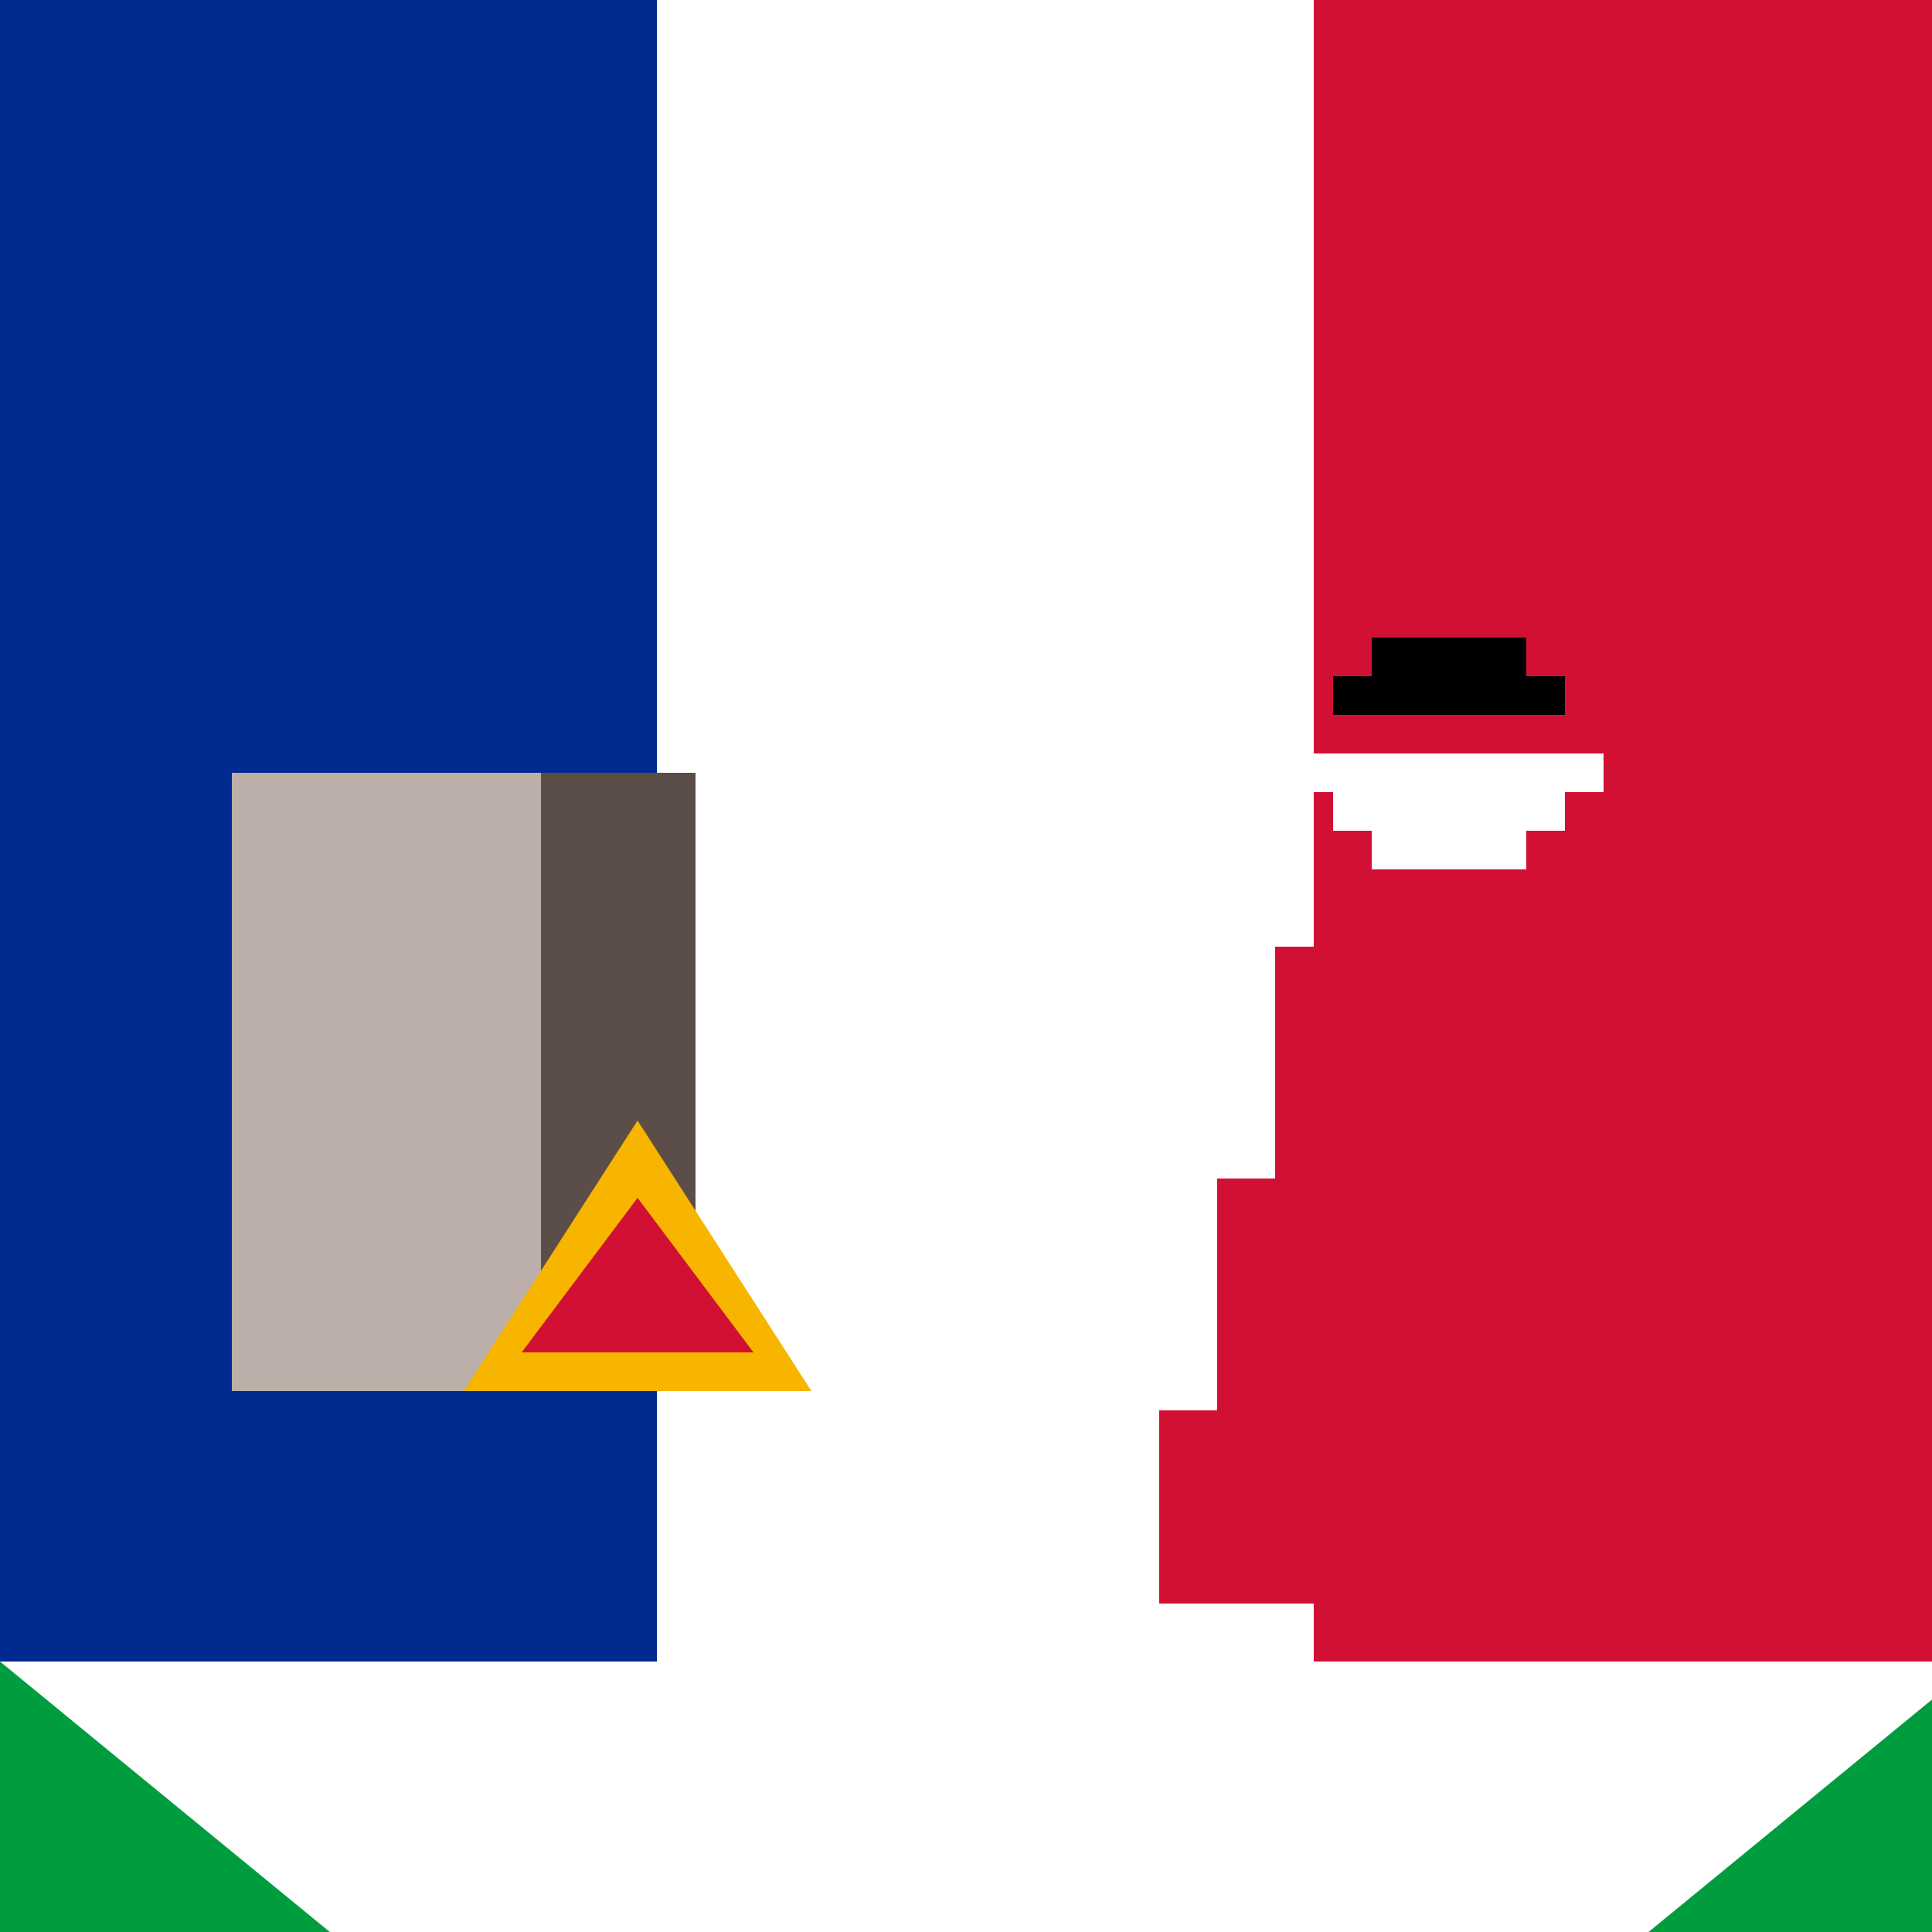<!--

Generated by DrawGPT.
Free, open source, AI generated images in SVG, PNG, and HTML Canvas format.
https://drawgpt.ai

Created: 2023-12-15T22:59:20.134Z
Link: https://drawgpt.ai/prompt/101838/

-->
<svg xmlns="http://www.w3.org/2000/svg" xmlns:xlink="http://www.w3.org/1999/xlink" width="500" height="500"><defs/><g><rect fill="#fff" stroke="none" x="0" y="0" width="512" height="512"/><rect fill="#002a8f" stroke="none" x="0" y="0" width="170" height="512"/><rect fill="#fff" stroke="none" x="170" y="0" width="170" height="512"/><rect fill="#d21034" stroke="none" x="340" y="0" width="172" height="512"/><rect fill="#bcaea9" stroke="none" x="60" y="200" width="80" height="160"/><rect fill="#5b4e48" stroke="none" x="140" y="200" width="40" height="160"/><rect fill="#d21034" stroke="none" x="300" y="365" width="150" height="50"/><rect fill="#d21034" stroke="none" x="315" y="305" width="120" height="60"/><rect fill="#d21034" stroke="none" x="330" y="245" width="90" height="60"/><rect fill="#d21034" stroke="none" x="355" y="185" width="40" height="60"/><rect fill="#000" stroke="none" x="345" y="175" width="60" height="10"/><rect fill="#000" stroke="none" x="355" y="165" width="40" height="10"/><rect fill="#fff" stroke="none" x="335" y="195" width="80" height="10"/><rect fill="#fff" stroke="none" x="345" y="205" width="60" height="10"/><rect fill="#fff" stroke="none" x="355" y="215" width="40" height="10"/><path fill="#f7b500" stroke="none" paint-order="stroke fill markers" d=" M 120 360 L 210 360 L 165 290 Z"/><path fill="#d21034" stroke="none" paint-order="stroke fill markers" d=" M 135 350 L 195 350 L 165 310 Z"/><rect fill="#009d3e" stroke="none" x="0" y="430" width="512" height="82"/><path fill="#fff" stroke="none" paint-order="stroke fill markers" d=" M 100 512 L 0 430 L 512 430 L 412 512 Z"/></g></svg>